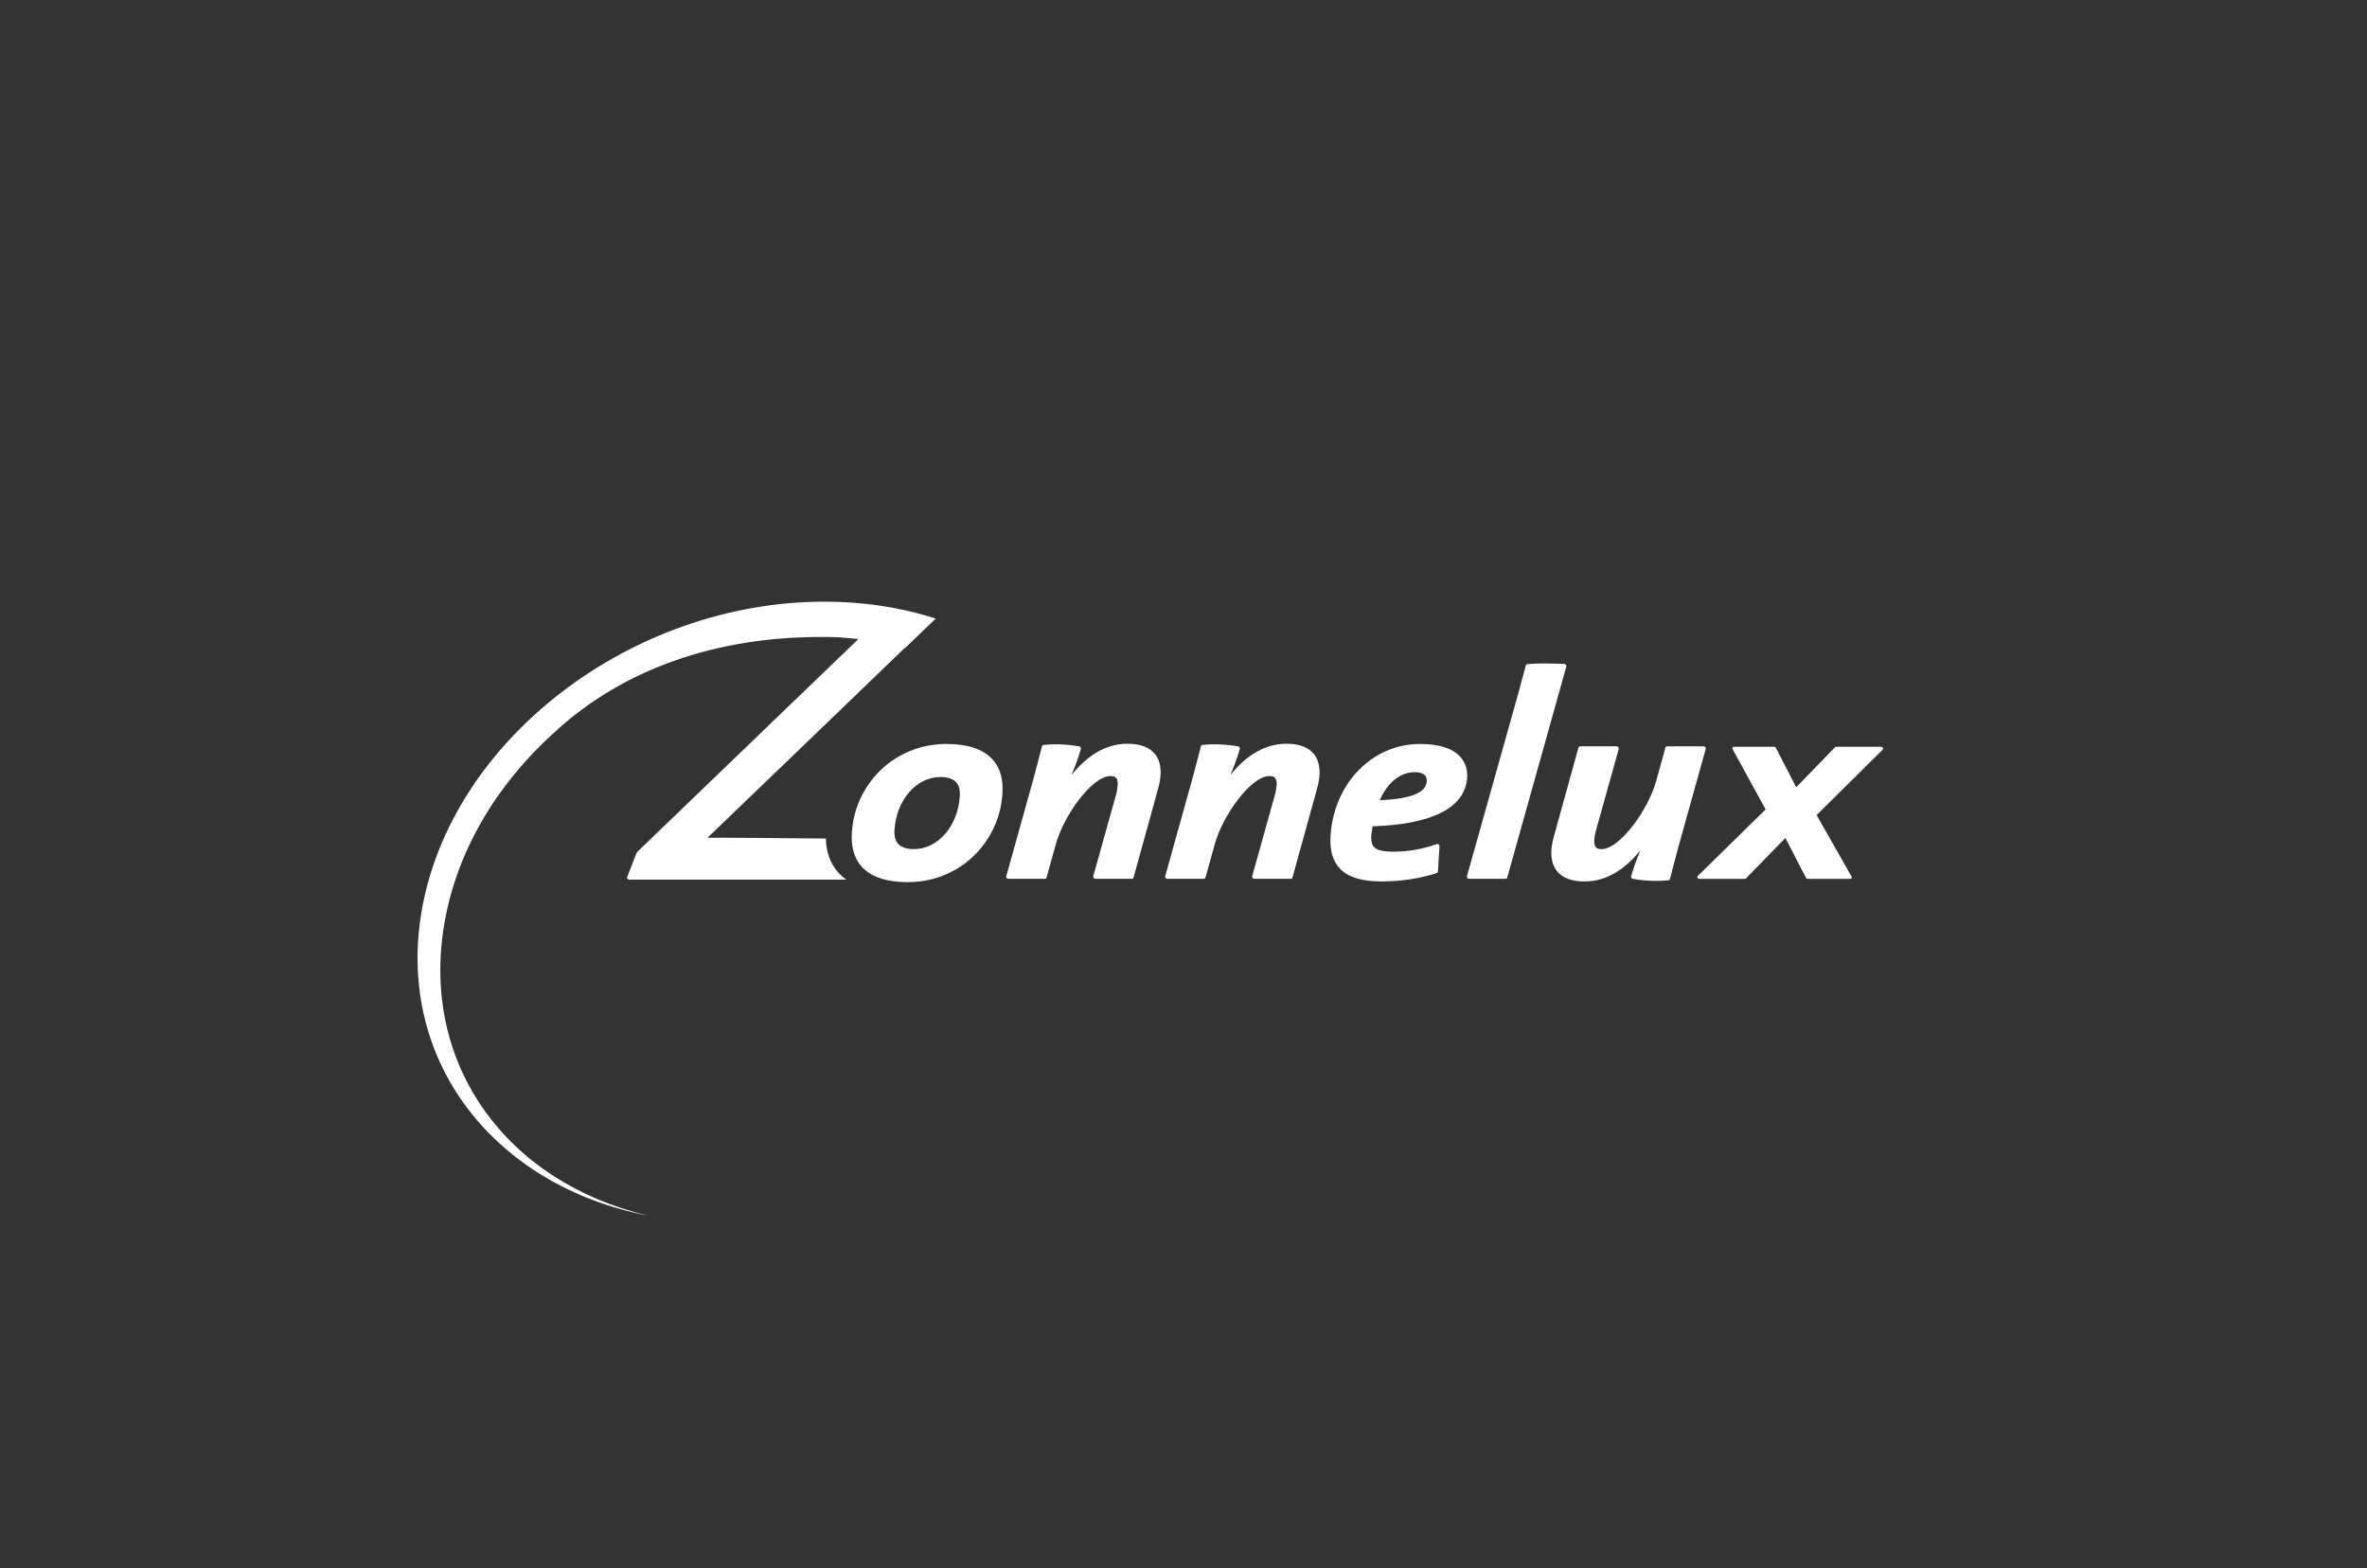 <?xml version="1.0" encoding="UTF-8"?> <svg xmlns="http://www.w3.org/2000/svg" width="400" height="265" viewBox="0 0 400 265" fill="none"><rect x="0" y="0" width="400" height="265" fill="#333333" stroke="none"/><path fill-rule="evenodd" clip-rule="evenodd" d="M306.99 137.735C307.17 138.02 310.743 144.325 312.89 148.11C312.916 148.149 312.931 148.196 312.933 148.243C312.935 148.29 312.924 148.337 312.9 148.379C312.877 148.42 312.843 148.454 312.801 148.478C312.76 148.501 312.713 148.512 312.665 148.51H305.468C305.411 148.51 305.355 148.494 305.306 148.464C305.258 148.434 305.218 148.391 305.193 148.34C303.835 145.71 301.98 142.127 301.72 141.607C301.448 141.862 298.37 145.027 295.058 148.427C295.033 148.454 295.004 148.474 294.971 148.489C294.939 148.503 294.903 148.51 294.868 148.51H287.15C286.888 148.51 286.733 148.19 286.91 148.015C290.724 144.262 294.545 140.517 298.375 136.78C298.245 136.547 295.315 131.205 292.795 126.59C292.69 126.405 292.813 126.19 293.02 126.19H299.82C299.878 126.191 299.934 126.207 299.983 126.237C300.032 126.267 300.073 126.309 300.1 126.36C301.718 129.5 303.345 132.622 303.545 133.035C303.845 132.725 307.02 129.435 310.1 126.27C310.125 126.245 310.155 126.225 310.187 126.212C310.22 126.198 310.255 126.192 310.29 126.192H317.903C318.16 126.192 318.328 126.5 318.153 126.68C313.885 130.905 307.203 137.54 306.99 137.735ZM267.78 148.95C271.88 148.95 275 146.417 277.218 143.687C276.604 145.113 276.078 146.575 275.643 148.065C275.631 148.104 275.627 148.144 275.63 148.185C275.641 148.273 275.683 148.354 275.749 148.414C275.814 148.474 275.899 148.509 275.988 148.512C275.988 148.512 278.888 149.087 281.958 148.747C282.016 148.743 282.071 148.72 282.116 148.682C282.161 148.645 282.193 148.594 282.208 148.537L283.5 143.582L288.25 126.565C288.259 126.526 288.262 126.487 288.258 126.447C288.247 126.358 288.204 126.275 288.137 126.214C288.07 126.154 287.983 126.119 287.893 126.117H281.73C281.665 126.116 281.602 126.136 281.55 126.175C281.498 126.213 281.46 126.268 281.443 126.33L279.918 131.83C278.58 136.815 273.745 143.49 270.625 143.49C270.16 143.49 269.85 143.38 269.668 143.157C269.308 142.71 269.333 141.707 269.743 140.182L273.55 126.565C273.563 126.512 273.564 126.457 273.552 126.404C273.54 126.351 273.515 126.302 273.48 126.26C273.446 126.216 273.402 126.181 273.353 126.156C273.303 126.131 273.248 126.118 273.193 126.117H267.03C266.893 126.117 266.78 126.202 266.745 126.33L262.6 141.305C261.875 143.862 262.04 145.84 263.1 147.18C264.033 148.355 265.608 148.95 267.78 148.95ZM264.628 112.337C264.594 112.294 264.551 112.259 264.502 112.234C264.454 112.208 264.4 112.194 264.345 112.192C261.888 112.107 260.028 112.05 258.105 112.217C258.046 112.221 257.989 112.245 257.944 112.283C257.899 112.322 257.868 112.374 257.855 112.432L256.588 117.12L247.9 148.06C247.889 148.098 247.886 148.138 247.89 148.177C247.903 148.266 247.946 148.347 248.013 148.407C248.08 148.466 248.166 148.5 248.255 148.502H254.42C254.558 148.502 254.67 148.422 254.708 148.295L264.693 112.637C264.707 112.586 264.708 112.532 264.697 112.479C264.686 112.427 264.662 112.379 264.628 112.337ZM239.083 130.48C239.87 130.48 240.465 130.662 240.795 131.01C240.975 131.203 241.084 131.452 241.105 131.715C241.115 131.815 241.118 131.915 241.113 132.015C240.988 133.982 238.403 134.99 233.163 135.227C234.448 132.272 236.608 130.48 239.083 130.48ZM231.958 139.627C242.083 139.31 247.615 136.465 247.935 131.385C247.954 131.082 247.947 130.777 247.915 130.475C247.821 129.471 247.391 128.529 246.695 127.8C245.37 126.417 243.105 125.715 239.96 125.715C231.9 125.715 225.403 132.385 224.848 141.227C224.698 143.685 225.213 145.5 226.428 146.772C227.823 148.232 230.115 148.942 233.435 148.942C236.768 148.942 240.003 148.452 242.798 147.53C242.853 147.512 242.901 147.477 242.936 147.43C242.971 147.384 242.99 147.328 242.993 147.27L243.26 142.995C243.263 142.936 243.252 142.877 243.226 142.824C243.201 142.771 243.163 142.725 243.115 142.69C243.07 142.654 243.017 142.629 242.96 142.618C242.904 142.608 242.845 142.612 242.79 142.63C240.502 143.455 238.092 143.891 235.66 143.92C233.788 143.92 232.723 143.682 232.213 143.145C231.955 142.88 231.805 142.507 231.75 141.995C231.722 141.687 231.719 141.378 231.74 141.07L231.955 139.63M190.52 125.675C186.42 125.675 183.298 128.207 181.08 130.937C181.945 128.885 182.388 127.495 182.658 126.56C182.669 126.521 182.674 126.48 182.67 126.44C182.659 126.352 182.617 126.271 182.551 126.211C182.486 126.151 182.401 126.116 182.313 126.112C182.313 126.112 179.413 125.537 176.34 125.877C176.282 125.882 176.226 125.905 176.181 125.942C176.137 125.98 176.105 126.031 176.09 126.087L174.798 131.037C174.633 131.642 170.053 148.06 170.053 148.06C170.041 148.098 170.037 148.138 170.04 148.177C170.053 148.266 170.097 148.348 170.164 148.408C170.231 148.467 170.318 148.501 170.408 148.502H176.573C176.705 148.502 176.823 148.422 176.858 148.295L178.385 142.795C179.72 137.81 184.555 131.135 187.673 131.135C188.138 131.135 188.45 131.245 188.63 131.47C188.993 131.915 188.968 132.917 188.558 134.445L184.75 148.06C184.737 148.112 184.737 148.166 184.749 148.218C184.761 148.271 184.786 148.319 184.82 148.36C184.854 148.404 184.897 148.44 184.946 148.465C184.995 148.49 185.05 148.504 185.105 148.505H191.268C191.408 148.505 191.518 148.422 191.553 148.295L195.698 133.32C196.425 130.76 196.258 128.785 195.2 127.445C194.268 126.27 192.693 125.675 190.52 125.675ZM217.375 125.675C213.275 125.675 210.153 128.207 207.938 130.937C208.8 128.885 209.245 127.495 209.513 126.56C209.524 126.521 209.529 126.48 209.525 126.44C209.514 126.352 209.472 126.271 209.406 126.211C209.341 126.151 209.256 126.116 209.168 126.112C209.168 126.112 206.268 125.537 203.198 125.877C203.139 125.882 203.084 125.905 203.039 125.942C202.994 125.98 202.962 126.031 202.948 126.087L201.655 131.037L196.908 148.06C196.897 148.098 196.893 148.138 196.898 148.177C196.91 148.266 196.954 148.347 197.02 148.407C197.087 148.466 197.173 148.5 197.263 148.502H203.425C203.489 148.505 203.552 148.485 203.604 148.448C203.656 148.41 203.694 148.356 203.713 148.295L205.24 142.795C206.575 137.81 211.41 131.135 214.53 131.135C214.995 131.135 215.308 131.245 215.488 131.47C215.848 131.915 215.823 132.917 215.415 134.445L211.605 148.06C211.592 148.112 211.592 148.166 211.604 148.218C211.616 148.271 211.641 148.319 211.675 148.36C211.745 148.452 211.85 148.505 211.963 148.505H218.125C218.26 148.505 218.375 148.422 218.41 148.295L222.555 133.32C223.283 130.76 223.115 128.785 222.058 127.445C221.123 126.27 219.548 125.675 217.375 125.675ZM162.12 133.262C162.148 133.377 162.163 133.507 162.18 133.632C162.21 133.922 162.215 134.242 162.193 134.59C161.878 139.577 158.485 143.482 154.468 143.482C153.243 143.482 152.353 143.2 151.813 142.632C151.534 142.33 151.338 141.962 151.243 141.562L151.235 141.52C151.21 141.405 151.195 141.275 151.175 141.15C151.147 140.832 151.143 140.511 151.163 140.192C151.48 135.205 154.873 131.3 158.89 131.3C160.115 131.3 161.005 131.582 161.543 132.145C161.821 132.448 162.017 132.817 162.113 133.217L162.12 133.262ZM169.425 133.272C169.425 131.17 168.825 129.465 167.625 128.212C166.04 126.555 163.45 125.712 159.92 125.712C154.14 125.712 149.135 128.667 146.325 133.227L146.31 133.25C146.235 133.38 146.153 133.507 146.078 133.64C144.945 135.582 144.242 137.745 144.018 139.982C144.003 140.117 143.993 140.255 143.98 140.39C143.97 140.52 143.955 140.65 143.948 140.78V140.785C143.933 141.026 143.927 141.268 143.93 141.51C143.93 143.61 144.53 145.317 145.73 146.57C147.315 148.227 149.908 149.067 153.438 149.067C159.218 149.067 164.22 146.115 167.03 141.555L167.045 141.53C168.315 139.492 169.099 137.189 169.338 134.8C169.355 134.665 169.363 134.525 169.375 134.392C169.385 134.26 169.4 134.132 169.408 134V133.995C169.425 133.745 169.428 133.507 169.425 133.27M75.068 156.207C77.15 143.832 83.933 132.562 93.608 123.827C105.48 112.807 121.395 107.637 138.625 107.637H140.08C141.135 107.637 142.123 107.695 143.06 107.8C144.635 107.915 146.178 108.1 147.69 108.332L152.873 109.57L158.13 104.532L157.053 104.182C151.6 102.552 145.645 101.67 139.31 101.67C106.583 101.67 76.098 125.15 71.225 154.112C66.975 179.342 83.568 200.412 109.548 205.425C85.54 199.755 71.085 179.87 75.068 156.207Z" fill="white"></path><path fill-rule="evenodd" clip-rule="evenodd" d="M154.795 107.657L153.535 107.654C151.4 107.017 149.234 106.488 147.045 106.069L107.63 144.012C107.545 144.134 106 148.187 106 148.187C105.98 148.237 105.973 148.291 105.979 148.345C105.985 148.399 106.004 148.45 106.035 148.494C106.066 148.538 106.107 148.573 106.154 148.598C106.202 148.623 106.254 148.636 106.308 148.637H143.025C141.505 147.627 139.61 145.397 139.57 141.697C131.72 141.622 121.08 141.529 119.553 141.569C120.778 140.432 154.8 107.654 154.795 107.657Z" fill="white"></path></svg> 